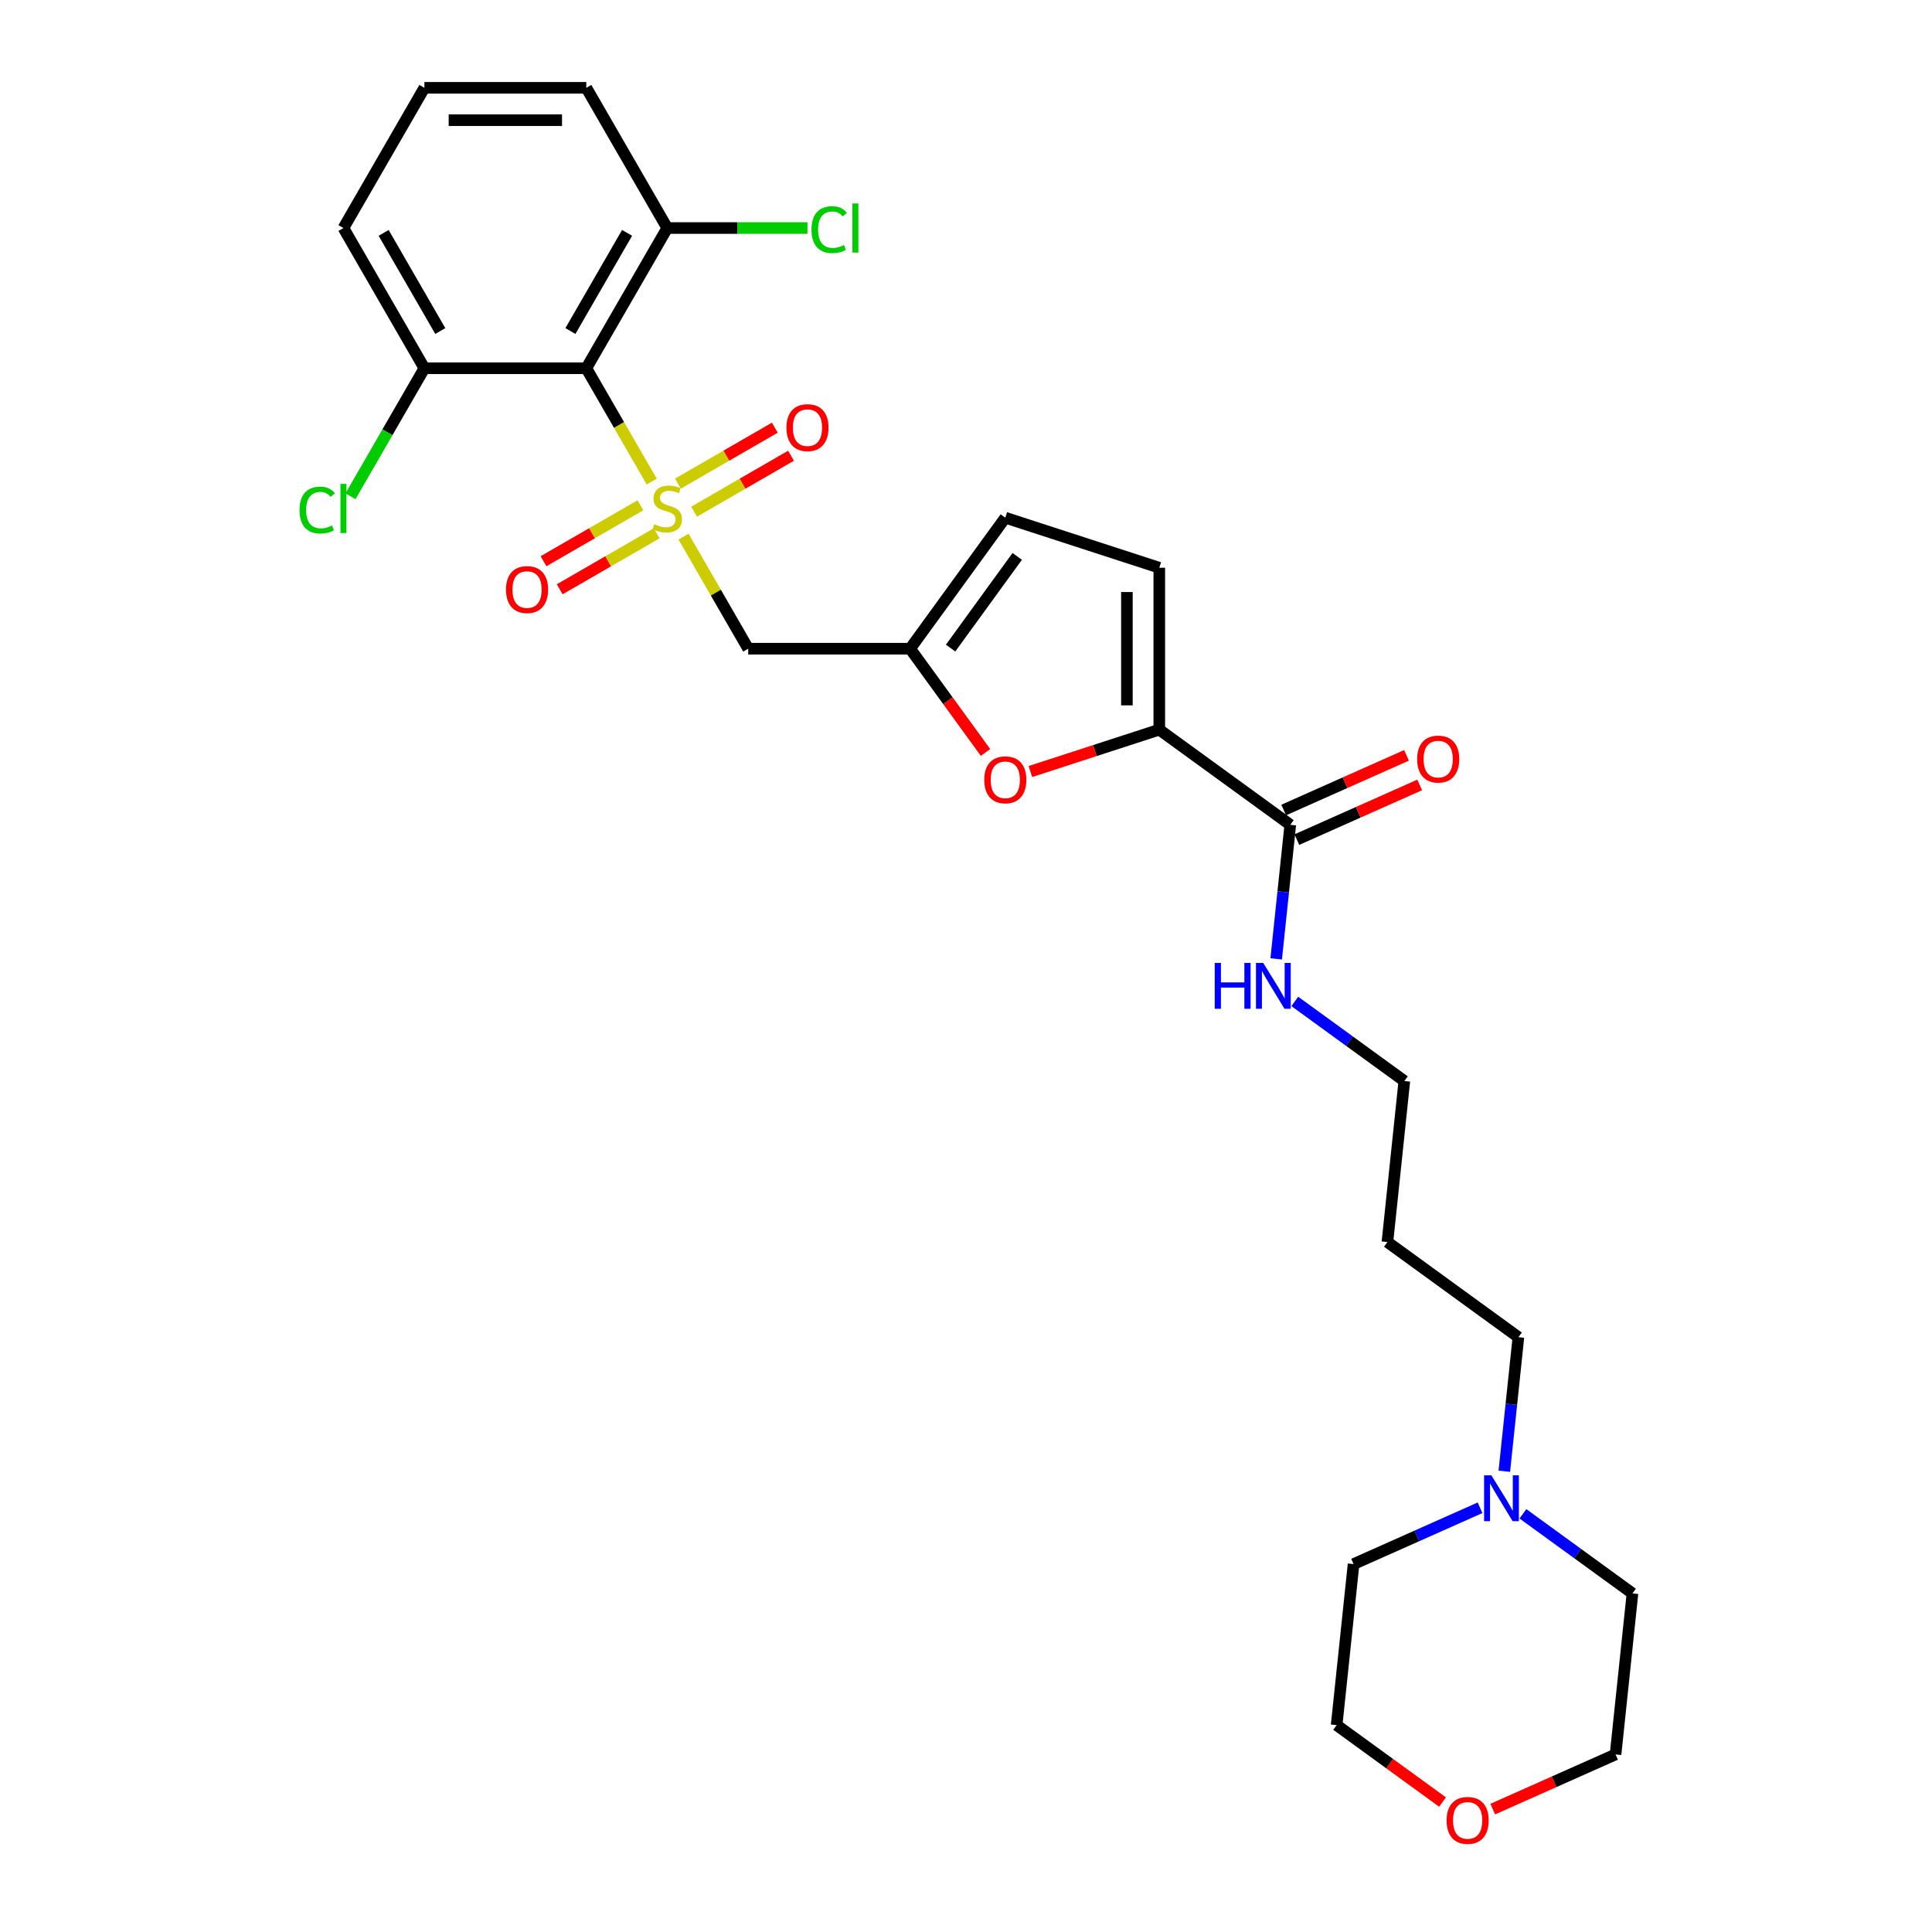 <?xml version='1.0' encoding='iso-8859-1'?>
<svg version='1.1' baseProfile='full'
              xmlns='http://www.w3.org/2000/svg'
                      xmlns:rdkit='http://www.rdkit.org/xml'
                      xmlns:xlink='http://www.w3.org/1999/xlink'
                  xml:space='preserve'
width='1000px' height='1000px' viewBox='0 0 1000 1000'>
<!-- END OF HEADER -->
<rect style='opacity:1.0;fill:#FFFFFF;stroke:none' width='1000' height='1000' x='0' y='0'> </rect>
<path class='bond-0' d='M 337.333,249.258 L 320.402,219.934' style='fill:none;fill-rule:evenodd;stroke:#CCCC00;stroke-width:6px;stroke-linecap:butt;stroke-linejoin:miter;stroke-opacity:1' />
<path class='bond-0' d='M 320.402,219.934 L 303.472,190.609' style='fill:none;fill-rule:evenodd;stroke:#000000;stroke-width:6px;stroke-linecap:butt;stroke-linejoin:miter;stroke-opacity:1' />
<path class='bond-1' d='M 353.783,277.752 L 370.53,306.758' style='fill:none;fill-rule:evenodd;stroke:#CCCC00;stroke-width:6px;stroke-linecap:butt;stroke-linejoin:miter;stroke-opacity:1' />
<path class='bond-1' d='M 370.53,306.758 L 387.277,335.764' style='fill:none;fill-rule:evenodd;stroke:#000000;stroke-width:6px;stroke-linecap:butt;stroke-linejoin:miter;stroke-opacity:1' />
<path class='bond-7' d='M 359.269,264.842 L 384.351,250.361' style='fill:none;fill-rule:evenodd;stroke:#CCCC00;stroke-width:6px;stroke-linecap:butt;stroke-linejoin:miter;stroke-opacity:1' />
<path class='bond-7' d='M 384.351,250.361 L 409.432,235.88' style='fill:none;fill-rule:evenodd;stroke:#FF0000;stroke-width:6px;stroke-linecap:butt;stroke-linejoin:miter;stroke-opacity:1' />
<path class='bond-7' d='M 350.889,250.326 L 375.97,235.845' style='fill:none;fill-rule:evenodd;stroke:#CCCC00;stroke-width:6px;stroke-linecap:butt;stroke-linejoin:miter;stroke-opacity:1' />
<path class='bond-7' d='M 375.97,235.845 L 401.052,221.364' style='fill:none;fill-rule:evenodd;stroke:#FF0000;stroke-width:6px;stroke-linecap:butt;stroke-linejoin:miter;stroke-opacity:1' />
<path class='bond-8' d='M 331.479,261.532 L 306.398,276.013' style='fill:none;fill-rule:evenodd;stroke:#CCCC00;stroke-width:6px;stroke-linecap:butt;stroke-linejoin:miter;stroke-opacity:1' />
<path class='bond-8' d='M 306.398,276.013 L 281.316,290.494' style='fill:none;fill-rule:evenodd;stroke:#FF0000;stroke-width:6px;stroke-linecap:butt;stroke-linejoin:miter;stroke-opacity:1' />
<path class='bond-8' d='M 339.86,276.048 L 314.778,290.528' style='fill:none;fill-rule:evenodd;stroke:#CCCC00;stroke-width:6px;stroke-linecap:butt;stroke-linejoin:miter;stroke-opacity:1' />
<path class='bond-8' d='M 314.778,290.528 L 289.697,305.009' style='fill:none;fill-rule:evenodd;stroke:#FF0000;stroke-width:6px;stroke-linecap:butt;stroke-linejoin:miter;stroke-opacity:1' />
<path class='bond-11' d='M 303.472,190.609 L 345.374,118.032' style='fill:none;fill-rule:evenodd;stroke:#000000;stroke-width:6px;stroke-linecap:butt;stroke-linejoin:miter;stroke-opacity:1' />
<path class='bond-11' d='M 295.241,171.342 L 324.573,120.538' style='fill:none;fill-rule:evenodd;stroke:#000000;stroke-width:6px;stroke-linecap:butt;stroke-linejoin:miter;stroke-opacity:1' />
<path class='bond-12' d='M 303.472,190.609 L 219.666,190.609' style='fill:none;fill-rule:evenodd;stroke:#000000;stroke-width:6px;stroke-linecap:butt;stroke-linejoin:miter;stroke-opacity:1' />
<path class='bond-4' d='M 387.277,335.764 L 471.082,335.764' style='fill:none;fill-rule:evenodd;stroke:#000000;stroke-width:6px;stroke-linecap:butt;stroke-linejoin:miter;stroke-opacity:1' />
<path class='bond-2' d='M 600.045,377.667 L 566.688,388.505' style='fill:none;fill-rule:evenodd;stroke:#000000;stroke-width:6px;stroke-linecap:butt;stroke-linejoin:miter;stroke-opacity:1' />
<path class='bond-2' d='M 566.688,388.505 L 533.331,399.343' style='fill:none;fill-rule:evenodd;stroke:#FF0000;stroke-width:6px;stroke-linecap:butt;stroke-linejoin:miter;stroke-opacity:1' />
<path class='bond-5' d='M 600.045,377.667 L 667.845,426.926' style='fill:none;fill-rule:evenodd;stroke:#000000;stroke-width:6px;stroke-linecap:butt;stroke-linejoin:miter;stroke-opacity:1' />
<path class='bond-29' d='M 600.045,377.667 L 600.045,293.862' style='fill:none;fill-rule:evenodd;stroke:#000000;stroke-width:6px;stroke-linecap:butt;stroke-linejoin:miter;stroke-opacity:1' />
<path class='bond-29' d='M 583.284,365.096 L 583.284,306.432' style='fill:none;fill-rule:evenodd;stroke:#000000;stroke-width:6px;stroke-linecap:butt;stroke-linejoin:miter;stroke-opacity:1' />
<path class='bond-3' d='M 510.1,389.468 L 490.591,362.616' style='fill:none;fill-rule:evenodd;stroke:#FF0000;stroke-width:6px;stroke-linecap:butt;stroke-linejoin:miter;stroke-opacity:1' />
<path class='bond-3' d='M 490.591,362.616 L 471.082,335.764' style='fill:none;fill-rule:evenodd;stroke:#000000;stroke-width:6px;stroke-linecap:butt;stroke-linejoin:miter;stroke-opacity:1' />
<path class='bond-9' d='M 471.082,335.764 L 520.341,267.964' style='fill:none;fill-rule:evenodd;stroke:#000000;stroke-width:6px;stroke-linecap:butt;stroke-linejoin:miter;stroke-opacity:1' />
<path class='bond-9' d='M 492.031,335.446 L 526.513,287.986' style='fill:none;fill-rule:evenodd;stroke:#000000;stroke-width:6px;stroke-linecap:butt;stroke-linejoin:miter;stroke-opacity:1' />
<path class='bond-13' d='M 671.253,434.582 L 703.038,420.431' style='fill:none;fill-rule:evenodd;stroke:#000000;stroke-width:6px;stroke-linecap:butt;stroke-linejoin:miter;stroke-opacity:1' />
<path class='bond-13' d='M 703.038,420.431 L 734.823,406.279' style='fill:none;fill-rule:evenodd;stroke:#FF0000;stroke-width:6px;stroke-linecap:butt;stroke-linejoin:miter;stroke-opacity:1' />
<path class='bond-13' d='M 664.436,419.27 L 696.221,405.119' style='fill:none;fill-rule:evenodd;stroke:#000000;stroke-width:6px;stroke-linecap:butt;stroke-linejoin:miter;stroke-opacity:1' />
<path class='bond-13' d='M 696.221,405.119 L 728.006,390.967' style='fill:none;fill-rule:evenodd;stroke:#FF0000;stroke-width:6px;stroke-linecap:butt;stroke-linejoin:miter;stroke-opacity:1' />
<path class='bond-15' d='M 667.845,426.926 L 664.198,461.618' style='fill:none;fill-rule:evenodd;stroke:#000000;stroke-width:6px;stroke-linecap:butt;stroke-linejoin:miter;stroke-opacity:1' />
<path class='bond-15' d='M 664.198,461.618 L 660.552,496.311' style='fill:none;fill-rule:evenodd;stroke:#0000FF;stroke-width:6px;stroke-linecap:butt;stroke-linejoin:miter;stroke-opacity:1' />
<path class='bond-6' d='M 600.045,293.862 L 520.341,267.964' style='fill:none;fill-rule:evenodd;stroke:#000000;stroke-width:6px;stroke-linecap:butt;stroke-linejoin:miter;stroke-opacity:1' />
<path class='bond-10' d='M 778.632,761.522 L 782.278,726.83' style='fill:none;fill-rule:evenodd;stroke:#0000FF;stroke-width:6px;stroke-linecap:butt;stroke-linejoin:miter;stroke-opacity:1' />
<path class='bond-10' d='M 782.278,726.83 L 785.924,692.137' style='fill:none;fill-rule:evenodd;stroke:#000000;stroke-width:6px;stroke-linecap:butt;stroke-linejoin:miter;stroke-opacity:1' />
<path class='bond-20' d='M 788.26,783.545 L 816.612,804.144' style='fill:none;fill-rule:evenodd;stroke:#0000FF;stroke-width:6px;stroke-linecap:butt;stroke-linejoin:miter;stroke-opacity:1' />
<path class='bond-20' d='M 816.612,804.144 L 844.964,824.743' style='fill:none;fill-rule:evenodd;stroke:#000000;stroke-width:6px;stroke-linecap:butt;stroke-linejoin:miter;stroke-opacity:1' />
<path class='bond-21' d='M 766.069,780.424 L 733.337,794.997' style='fill:none;fill-rule:evenodd;stroke:#0000FF;stroke-width:6px;stroke-linecap:butt;stroke-linejoin:miter;stroke-opacity:1' />
<path class='bond-21' d='M 733.337,794.997 L 700.604,809.57' style='fill:none;fill-rule:evenodd;stroke:#000000;stroke-width:6px;stroke-linecap:butt;stroke-linejoin:miter;stroke-opacity:1' />
<path class='bond-17' d='M 345.374,118.032 L 381.653,118.032' style='fill:none;fill-rule:evenodd;stroke:#000000;stroke-width:6px;stroke-linecap:butt;stroke-linejoin:miter;stroke-opacity:1' />
<path class='bond-17' d='M 381.653,118.032 L 417.933,118.032' style='fill:none;fill-rule:evenodd;stroke:#00CC00;stroke-width:6px;stroke-linecap:butt;stroke-linejoin:miter;stroke-opacity:1' />
<path class='bond-23' d='M 345.374,118.032 L 303.472,45.455' style='fill:none;fill-rule:evenodd;stroke:#000000;stroke-width:6px;stroke-linecap:butt;stroke-linejoin:miter;stroke-opacity:1' />
<path class='bond-16' d='M 219.666,190.609 L 200.534,223.748' style='fill:none;fill-rule:evenodd;stroke:#000000;stroke-width:6px;stroke-linecap:butt;stroke-linejoin:miter;stroke-opacity:1' />
<path class='bond-16' d='M 200.534,223.748 L 181.401,256.887' style='fill:none;fill-rule:evenodd;stroke:#00CC00;stroke-width:6px;stroke-linecap:butt;stroke-linejoin:miter;stroke-opacity:1' />
<path class='bond-24' d='M 219.666,190.609 L 177.764,118.032' style='fill:none;fill-rule:evenodd;stroke:#000000;stroke-width:6px;stroke-linecap:butt;stroke-linejoin:miter;stroke-opacity:1' />
<path class='bond-24' d='M 227.896,171.342 L 198.565,120.538' style='fill:none;fill-rule:evenodd;stroke:#000000;stroke-width:6px;stroke-linecap:butt;stroke-linejoin:miter;stroke-opacity:1' />
<path class='bond-14' d='M 746.654,932.738 L 719.249,912.827' style='fill:none;fill-rule:evenodd;stroke:#FF0000;stroke-width:6px;stroke-linecap:butt;stroke-linejoin:miter;stroke-opacity:1' />
<path class='bond-14' d='M 719.249,912.827 L 691.844,892.916' style='fill:none;fill-rule:evenodd;stroke:#000000;stroke-width:6px;stroke-linecap:butt;stroke-linejoin:miter;stroke-opacity:1' />
<path class='bond-30' d='M 772.634,936.392 L 804.419,922.241' style='fill:none;fill-rule:evenodd;stroke:#FF0000;stroke-width:6px;stroke-linecap:butt;stroke-linejoin:miter;stroke-opacity:1' />
<path class='bond-30' d='M 804.419,922.241 L 836.204,908.089' style='fill:none;fill-rule:evenodd;stroke:#000000;stroke-width:6px;stroke-linecap:butt;stroke-linejoin:miter;stroke-opacity:1' />
<path class='bond-25' d='M 670.181,518.334 L 698.533,538.933' style='fill:none;fill-rule:evenodd;stroke:#0000FF;stroke-width:6px;stroke-linecap:butt;stroke-linejoin:miter;stroke-opacity:1' />
<path class='bond-25' d='M 698.533,538.933 L 726.885,559.532' style='fill:none;fill-rule:evenodd;stroke:#000000;stroke-width:6px;stroke-linecap:butt;stroke-linejoin:miter;stroke-opacity:1' />
<path class='bond-18' d='M 785.924,692.137 L 718.125,642.878' style='fill:none;fill-rule:evenodd;stroke:#000000;stroke-width:6px;stroke-linecap:butt;stroke-linejoin:miter;stroke-opacity:1' />
<path class='bond-19' d='M 718.125,642.878 L 726.885,559.532' style='fill:none;fill-rule:evenodd;stroke:#000000;stroke-width:6px;stroke-linecap:butt;stroke-linejoin:miter;stroke-opacity:1' />
<path class='bond-27' d='M 844.964,824.743 L 836.204,908.089' style='fill:none;fill-rule:evenodd;stroke:#000000;stroke-width:6px;stroke-linecap:butt;stroke-linejoin:miter;stroke-opacity:1' />
<path class='bond-26' d='M 700.604,809.57 L 691.844,892.916' style='fill:none;fill-rule:evenodd;stroke:#000000;stroke-width:6px;stroke-linecap:butt;stroke-linejoin:miter;stroke-opacity:1' />
<path class='bond-22' d='M 219.666,45.455 L 177.764,118.032' style='fill:none;fill-rule:evenodd;stroke:#000000;stroke-width:6px;stroke-linecap:butt;stroke-linejoin:miter;stroke-opacity:1' />
<path class='bond-28' d='M 219.666,45.455 L 303.472,45.455' style='fill:none;fill-rule:evenodd;stroke:#000000;stroke-width:6px;stroke-linecap:butt;stroke-linejoin:miter;stroke-opacity:1' />
<path class='bond-28' d='M 232.237,62.216 L 290.901,62.216' style='fill:none;fill-rule:evenodd;stroke:#000000;stroke-width:6px;stroke-linecap:butt;stroke-linejoin:miter;stroke-opacity:1' />
<path  class='atom-0' d='M 338.67 271.333
Q 338.938 271.433, 340.044 271.903
Q 341.15 272.372, 342.357 272.674
Q 343.598 272.942, 344.804 272.942
Q 347.05 272.942, 348.358 271.869
Q 349.665 270.763, 349.665 268.852
Q 349.665 267.545, 348.995 266.74
Q 348.358 265.936, 347.352 265.5
Q 346.346 265.064, 344.67 264.561
Q 342.558 263.924, 341.284 263.321
Q 340.044 262.718, 339.139 261.444
Q 338.268 260.17, 338.268 258.024
Q 338.268 255.041, 340.279 253.197
Q 342.324 251.354, 346.346 251.354
Q 349.095 251.354, 352.213 252.661
L 351.442 255.242
Q 348.592 254.069, 346.447 254.069
Q 344.134 254.069, 342.86 255.041
Q 341.586 255.98, 341.62 257.622
Q 341.62 258.896, 342.257 259.667
Q 342.927 260.438, 343.866 260.874
Q 344.838 261.31, 346.447 261.812
Q 348.592 262.483, 349.866 263.153
Q 351.14 263.824, 352.045 265.198
Q 352.984 266.539, 352.984 268.852
Q 352.984 272.137, 350.771 273.914
Q 348.592 275.657, 344.938 275.657
Q 342.827 275.657, 341.217 275.188
Q 339.642 274.752, 337.765 273.981
L 338.67 271.333
' fill='#CCCC00'/>
<path  class='atom-4' d='M 509.447 403.631
Q 509.447 397.932, 512.263 394.748
Q 515.078 391.563, 520.341 391.563
Q 525.604 391.563, 528.42 394.748
Q 531.236 397.932, 531.236 403.631
Q 531.236 409.397, 528.387 412.682
Q 525.537 415.934, 520.341 415.934
Q 515.112 415.934, 512.263 412.682
Q 509.447 409.43, 509.447 403.631
M 520.341 413.252
Q 523.962 413.252, 525.906 410.838
Q 527.884 408.391, 527.884 403.631
Q 527.884 398.972, 525.906 396.625
Q 523.962 394.245, 520.341 394.245
Q 516.721 394.245, 514.743 396.592
Q 512.799 398.938, 512.799 403.631
Q 512.799 408.425, 514.743 410.838
Q 516.721 413.252, 520.341 413.252
' fill='#FF0000'/>
<path  class='atom-8' d='M 407.057 221.351
Q 407.057 215.653, 409.873 212.468
Q 412.689 209.283, 417.952 209.283
Q 423.215 209.283, 426.03 212.468
Q 428.846 215.653, 428.846 221.351
Q 428.846 227.117, 425.997 230.402
Q 423.148 233.654, 417.952 233.654
Q 412.722 233.654, 409.873 230.402
Q 407.057 227.151, 407.057 221.351
M 417.952 230.972
Q 421.572 230.972, 423.516 228.559
Q 425.494 226.111, 425.494 221.351
Q 425.494 216.692, 423.516 214.345
Q 421.572 211.965, 417.952 211.965
Q 414.331 211.965, 412.353 214.312
Q 410.409 216.658, 410.409 221.351
Q 410.409 226.145, 412.353 228.559
Q 414.331 230.972, 417.952 230.972
' fill='#FF0000'/>
<path  class='atom-9' d='M 261.902 305.156
Q 261.902 299.458, 264.718 296.273
Q 267.534 293.089, 272.797 293.089
Q 278.06 293.089, 280.876 296.273
Q 283.691 299.458, 283.691 305.156
Q 283.691 310.922, 280.842 314.207
Q 277.993 317.459, 272.797 317.459
Q 267.567 317.459, 264.718 314.207
Q 261.902 310.956, 261.902 305.156
M 272.797 314.777
Q 276.417 314.777, 278.361 312.364
Q 280.339 309.917, 280.339 305.156
Q 280.339 300.497, 278.361 298.15
Q 276.417 295.77, 272.797 295.77
Q 269.176 295.77, 267.199 298.117
Q 265.254 300.463, 265.254 305.156
Q 265.254 309.95, 267.199 312.364
Q 269.176 314.777, 272.797 314.777
' fill='#FF0000'/>
<path  class='atom-11' d='M 771.918 763.617
L 779.695 776.188
Q 780.466 777.428, 781.707 779.674
Q 782.947 781.92, 783.014 782.054
L 783.014 763.617
L 786.165 763.617
L 786.165 787.35
L 782.913 787.35
L 774.566 773.606
Q 773.594 771.997, 772.555 770.154
Q 771.549 768.31, 771.248 767.74
L 771.248 787.35
L 768.164 787.35
L 768.164 763.617
L 771.918 763.617
' fill='#0000FF'/>
<path  class='atom-14' d='M 733.51 392.907
Q 733.51 387.208, 736.326 384.023
Q 739.142 380.839, 744.405 380.839
Q 749.668 380.839, 752.483 384.023
Q 755.299 387.208, 755.299 392.907
Q 755.299 398.673, 752.45 401.958
Q 749.601 405.209, 744.405 405.209
Q 739.175 405.209, 736.326 401.958
Q 733.51 398.706, 733.51 392.907
M 744.405 402.528
Q 748.025 402.528, 749.969 400.114
Q 751.947 397.667, 751.947 392.907
Q 751.947 388.247, 749.969 385.901
Q 748.025 383.521, 744.405 383.521
Q 740.784 383.521, 738.806 385.867
Q 736.862 388.214, 736.862 392.907
Q 736.862 397.7, 738.806 400.114
Q 740.784 402.528, 744.405 402.528
' fill='#FF0000'/>
<path  class='atom-15' d='M 748.75 942.243
Q 748.75 936.544, 751.565 933.359
Q 754.381 930.175, 759.644 930.175
Q 764.907 930.175, 767.723 933.359
Q 770.539 936.544, 770.539 942.243
Q 770.539 948.009, 767.69 951.294
Q 764.84 954.545, 759.644 954.545
Q 754.415 954.545, 751.565 951.294
Q 748.75 948.042, 748.75 942.243
M 759.644 951.864
Q 763.265 951.864, 765.209 949.45
Q 767.187 947.003, 767.187 942.243
Q 767.187 937.583, 765.209 935.237
Q 763.265 932.857, 759.644 932.857
Q 756.024 932.857, 754.046 935.203
Q 752.102 937.55, 752.102 942.243
Q 752.102 947.037, 754.046 949.45
Q 756.024 951.864, 759.644 951.864
' fill='#FF0000'/>
<path  class='atom-16' d='M 628.73 498.406
L 631.949 498.406
L 631.949 508.496
L 644.084 508.496
L 644.084 498.406
L 647.302 498.406
L 647.302 522.139
L 644.084 522.139
L 644.084 511.178
L 631.949 511.178
L 631.949 522.139
L 628.73 522.139
L 628.73 498.406
' fill='#0000FF'/>
<path  class='atom-16' d='M 653.839 498.406
L 661.616 510.976
Q 662.387 512.217, 663.627 514.463
Q 664.867 516.709, 664.934 516.843
L 664.934 498.406
L 668.085 498.406
L 668.085 522.139
L 664.834 522.139
L 656.487 508.395
Q 655.515 506.786, 654.475 504.942
Q 653.47 503.099, 653.168 502.529
L 653.168 522.139
L 650.084 522.139
L 650.084 498.406
L 653.839 498.406
' fill='#0000FF'/>
<path  class='atom-17' d='M 155.036 264.008
Q 155.036 258.108, 157.785 255.024
Q 160.567 251.907, 165.83 251.907
Q 170.724 251.907, 173.339 255.359
L 171.126 257.17
Q 169.216 254.655, 165.83 254.655
Q 162.243 254.655, 160.332 257.069
Q 158.455 259.449, 158.455 264.008
Q 158.455 268.701, 160.399 271.115
Q 162.377 273.528, 166.199 273.528
Q 168.813 273.528, 171.864 271.953
L 172.803 274.467
Q 171.562 275.272, 169.685 275.741
Q 167.808 276.21, 165.729 276.21
Q 160.567 276.21, 157.785 273.059
Q 155.036 269.908, 155.036 264.008
' fill='#00CC00'/>
<path  class='atom-17' d='M 176.222 250.465
L 179.306 250.465
L 179.306 275.908
L 176.222 275.908
L 176.222 250.465
' fill='#00CC00'/>
<path  class='atom-18' d='M 420.028 118.853
Q 420.028 112.953, 422.777 109.869
Q 425.559 106.752, 430.822 106.752
Q 435.716 106.752, 438.331 110.205
L 436.118 112.015
Q 434.208 109.501, 430.822 109.501
Q 427.235 109.501, 425.324 111.914
Q 423.447 114.294, 423.447 118.853
Q 423.447 123.546, 425.391 125.96
Q 427.369 128.374, 431.191 128.374
Q 433.805 128.374, 436.856 126.798
L 437.795 129.312
Q 436.554 130.117, 434.677 130.586
Q 432.8 131.055, 430.721 131.055
Q 425.559 131.055, 422.777 127.904
Q 420.028 124.753, 420.028 118.853
' fill='#00CC00'/>
<path  class='atom-18' d='M 441.214 105.31
L 444.298 105.31
L 444.298 130.754
L 441.214 130.754
L 441.214 105.31
' fill='#00CC00'/>
</svg>
